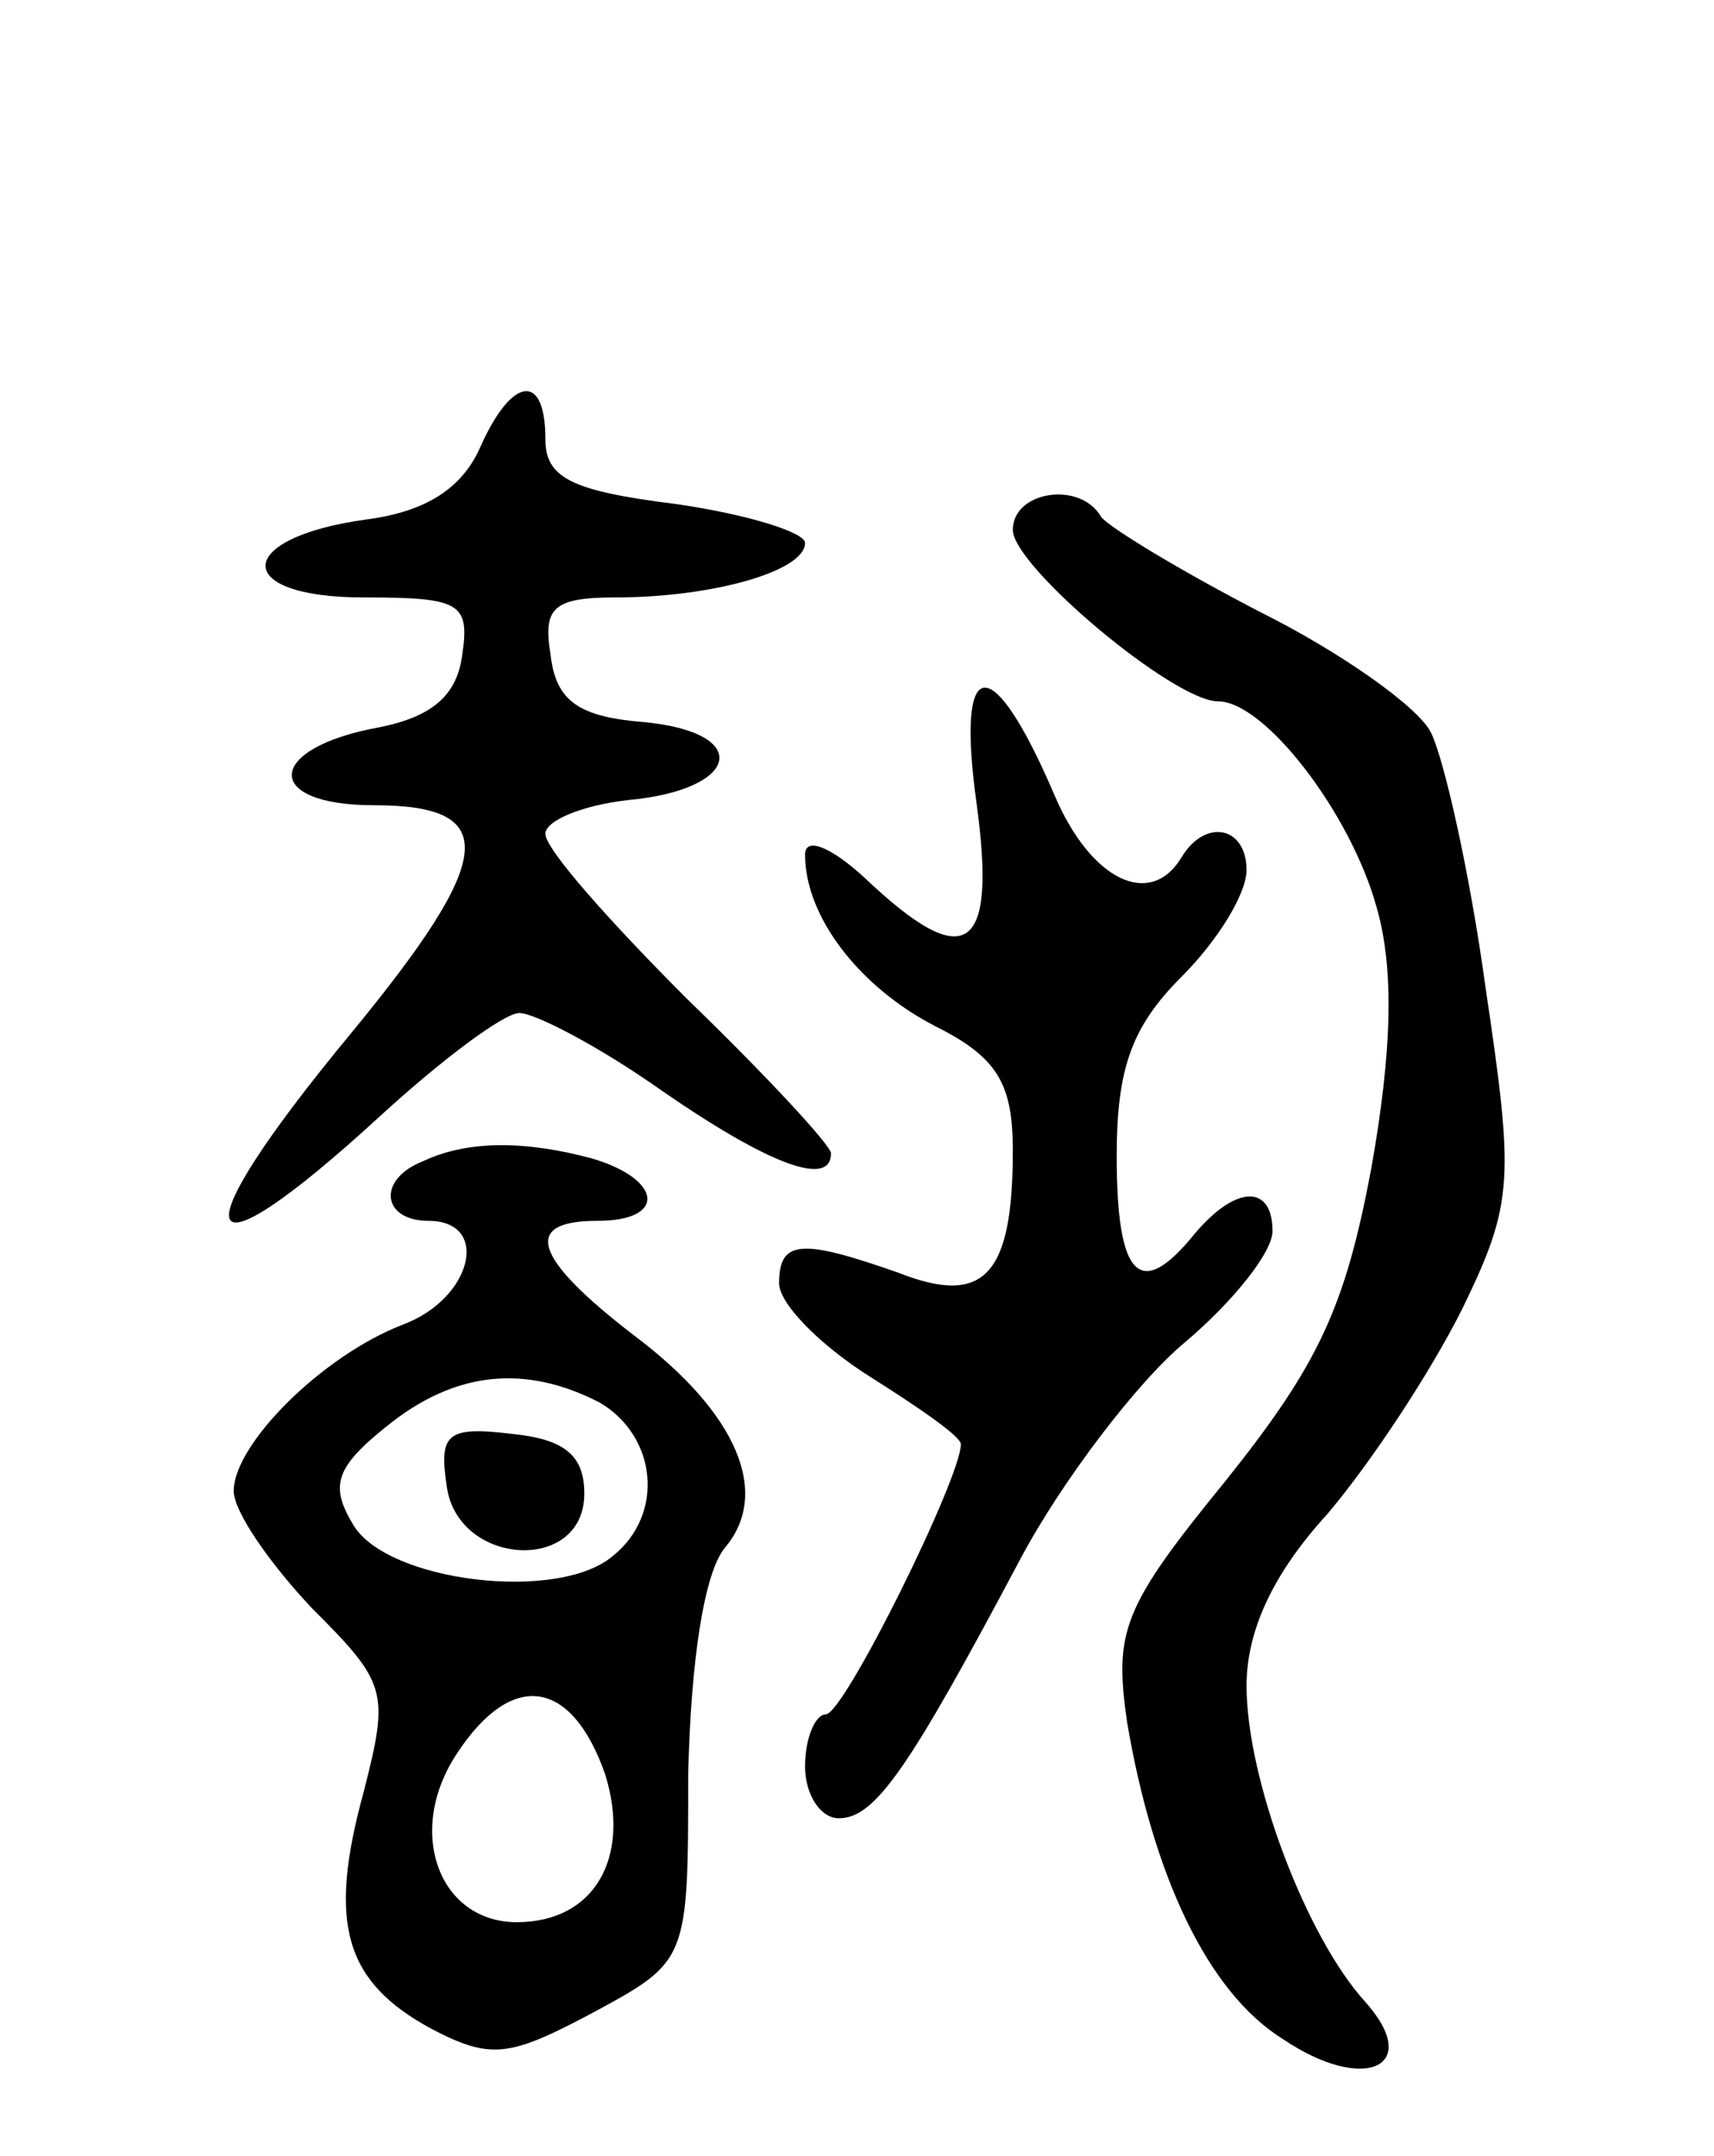 <svg version="1.0" xmlns="http://www.w3.org/2000/svg" width="66" height="83" viewBox="0 0 66 83" ><g transform="translate(0,83) scale(0.1,-0.1)" ><path d="M185 658 c-7 -16 -21 -25 -44 -28 -51 -7 -52 -30 -1 -30 37 0 41 -2 38 -22 -2 -16 -12 -24 -32 -28 -44 -8 -45 -30 -2 -30 49 0 47 -20 -9 -88 -67 -81 -61 -98 11 -32 24 22 48 40 54 40 6 0 31 -13 55 -30 42 -29 65 -37 65 -24 0 3 -25 30 -55 59 -30 30 -55 58 -55 64 0 5 14 11 32 13 43 4 48 26 6 30 -25 2 -34 8 -36 26 -3 18 1 22 25 22 37 0 73 10 73 21 0 4 -22 11 -50 15 -40 5 -50 10 -50 25 0 26 -13 24 -25 -3z"/><path d="M390 626 c0 -14 62 -66 79 -66 18 0 51 -43 61 -79 7 -24 6 -56 -2 -101 -10 -53 -20 -75 -56 -120 -40 -49 -43 -58 -38 -93 10 -59 31 -104 60 -122 31 -21 54 -11 32 14 -23 25 -46 86 -46 122 0 21 10 43 31 66 17 20 40 55 52 79 20 41 20 50 9 124 -6 44 -16 88 -21 98 -5 10 -35 31 -65 46 -31 16 -59 33 -62 37 -8 14 -34 10 -34 -5z"/><path d="M376 521 c8 -58 -4 -66 -43 -29 -13 12 -23 16 -23 9 0 -24 21 -51 50 -66 24 -12 30 -22 30 -48 0 -48 -11 -60 -44 -47 -37 13 -46 13 -46 -4 0 -8 16 -24 35 -36 19 -12 35 -23 35 -26 0 -13 -45 -104 -52 -104 -4 0 -8 -9 -8 -20 0 -11 6 -20 13 -20 14 0 27 19 70 100 16 30 45 68 63 83 19 16 34 35 34 43 0 18 -14 18 -30 -1 -21 -26 -30 -17 -30 30 0 34 6 50 25 69 14 14 25 32 25 41 0 17 -16 20 -25 5 -12 -20 -35 -9 -49 24 -24 56 -38 55 -30 -3z"/><path d="M163 383 c-18 -7 -16 -23 2 -23 24 0 17 -30 -10 -40 -31 -12 -65 -46 -65 -64 0 -8 14 -28 30 -45 29 -29 30 -32 20 -71 -14 -51 -7 -73 26 -91 23 -12 30 -11 62 6 37 20 37 20 37 92 1 43 6 77 14 87 18 21 5 52 -35 82 -39 30 -43 44 -14 44 27 0 25 16 -2 24 -26 7 -48 7 -65 -1z m68 -93 c22 -13 25 -43 5 -59 -21 -18 -87 -10 -100 12 -9 15 -7 22 13 38 26 21 53 24 82 9z m2 -143 c10 -32 -4 -57 -34 -57 -30 0 -43 35 -23 65 21 32 44 29 57 -8z"/><path d="M172 258 c4 -31 53 -34 53 -3 0 15 -8 21 -28 23 -25 3 -28 0 -25 -20z"/></g></svg> 
